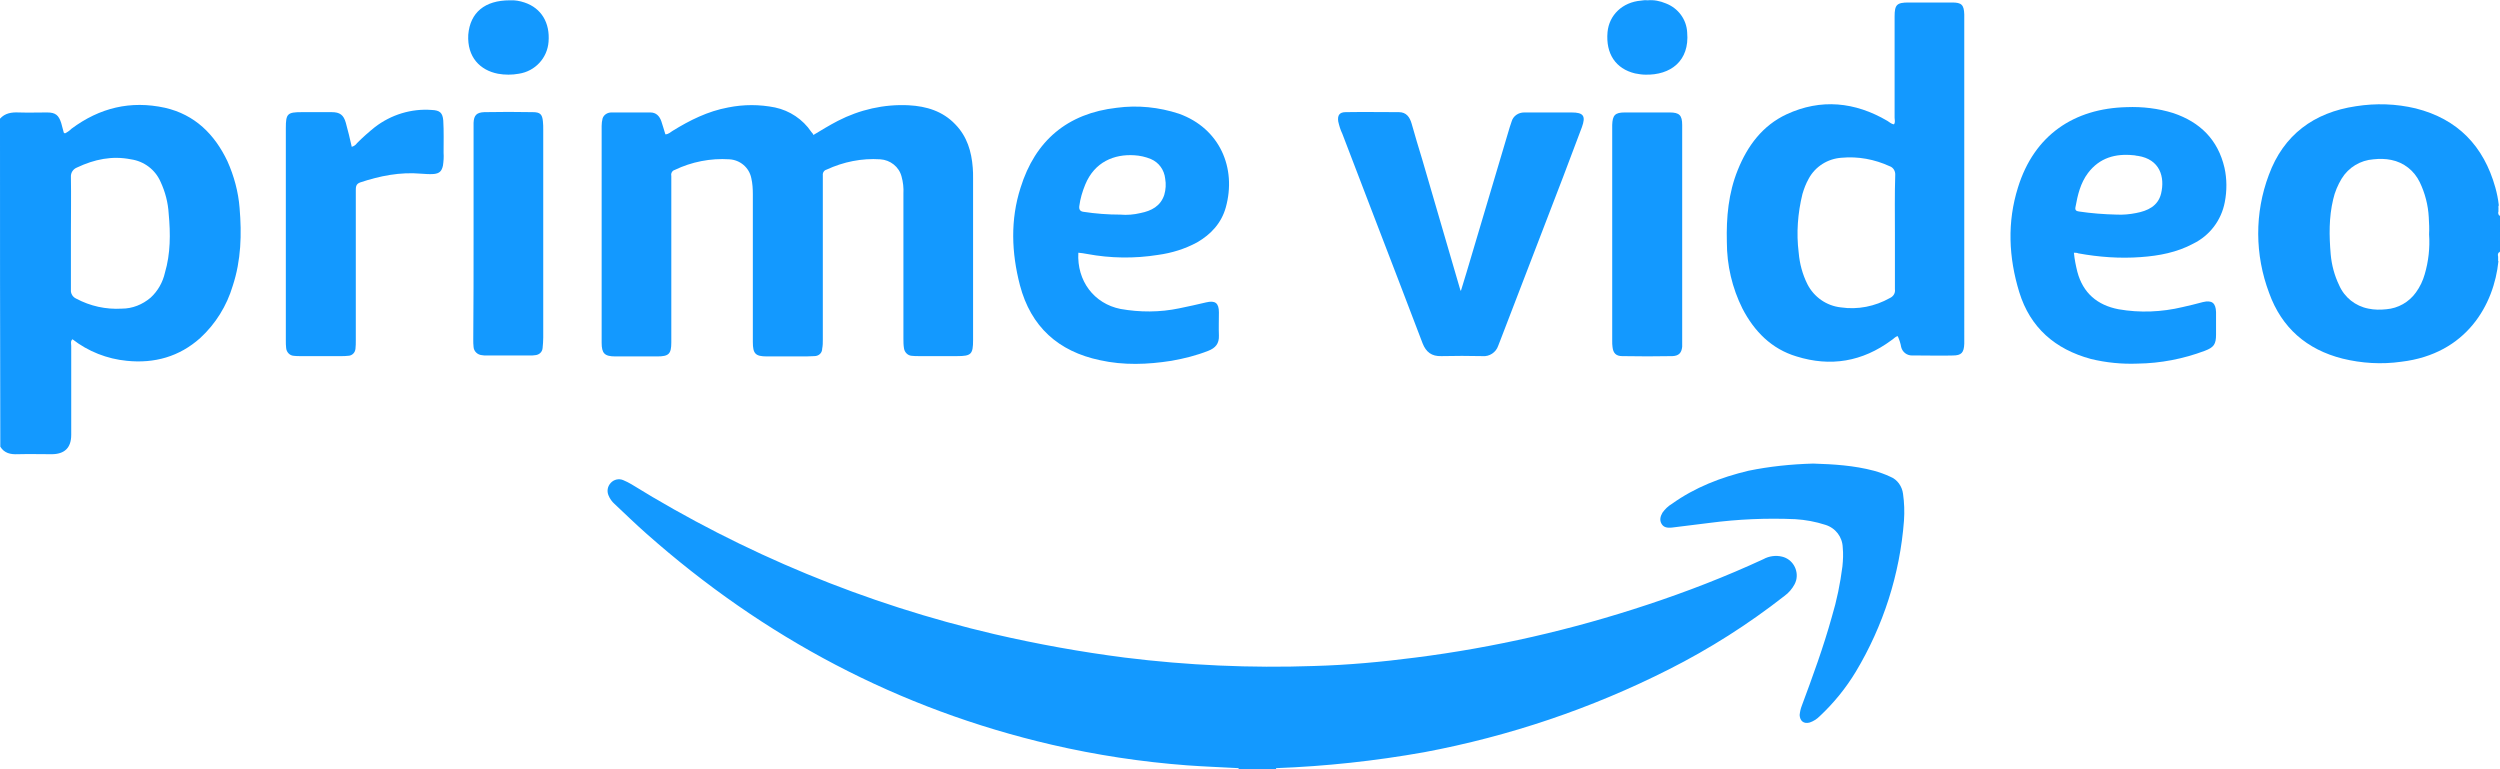 <?xml version="1.0" encoding="UTF-8"?>
<svg id="Layer_1" data-name="Layer 1" xmlns="http://www.w3.org/2000/svg" viewBox="0 0 800.3 246.3">
  <defs>
    <style>
      .cls-1 {
        fill: #1399ff;
        stroke-width: 0px;
      }
    </style>
  </defs>
  <g id="Layer_2" data-name="Layer 2">
    <g id="Ebene_1" data-name="Ebene 1">
      <path class="cls-1" d="m396.5,246.3v-.4c.4-.5,1.1-.8,1.7-.7,2.9-.1,5.7-.1,8.6,0,.6,0,1.3.2,1.7.7v.4h-12Z"/>
      <path class="cls-1" d="m408.5,245.9c-4-.1-8-.1-12,0-5.5-.3-11-.5-16.5-.9-14.6-1.1-29.1-3.3-43.3-6.6-49.1-11.4-92.2-34.3-129.8-67.6-3.5-3.1-6.8-6.3-10.2-9.5-.8-.7-1.5-1.7-1.9-2.7-.6-1.4-.3-2.9.7-4s2.6-1.5,4-.9c.9.4,1.8.8,2.6,1.3,35.9,22.2,75.1,38.4,116.2,48,13.8,3.2,27.7,5.7,41.7,7.5,20.1,2.5,40.4,3.4,60.6,2.7,10.9-.3,21.7-1.3,32.5-2.7,25.2-3.2,50.1-8.9,74.2-16.9,12.7-4.2,25.1-9,37.2-14.6,1.8-1,4-1.3,6-.8,3.3.8,5.3,4.2,4.5,7.5-.1.4-.3.9-.5,1.3-.8,1.5-1.9,2.8-3.3,3.8-11.5,9-23.9,16.9-37,23.5-24.7,12.5-51.1,21.4-78.3,26.5-15.7,2.8-31.5,4.5-47.4,5.1Z"/>
      <path class="cls-1" d="m260.4,43.2c2.5-1.5,5.1-3.1,7.8-4.5,7-3.6,14.8-5.4,22.7-5,5.7.3,10.9,1.9,14.9,6.1,3.8,3.9,5.2,8.7,5.6,13.9.1,1.1.1,2.2.1,3.4v51.8c0,4.5-.6,5.1-5.1,5.1h-12.2c-.8,0-1.6,0-2.4-.1-1.2-.1-2.2-1.1-2.4-2.3-.2-1.1-.2-2.2-.2-3.3v-46.3c.1-1.9-.1-3.7-.6-5.5-.8-3.1-3.6-5.3-6.8-5.5-5.9-.4-11.8.8-17.2,3.3-.8.2-1.3,1-1.2,1.8v52.6c0,1,0,1.9-.2,2.9,0,1.4-1.1,2.4-2.5,2.4h0c-1.5.1-3,.1-4.6.1h-10.6c-3.7,0-4.5-.9-4.5-4.6v-47.3c0-1.7-.1-3.5-.5-5.2-.7-3.4-3.6-5.8-7-6-6-.4-12.1.8-17.5,3.4-.8.2-1.3,1.1-1.1,1.9v53.3c0,3.7-.8,4.5-4.5,4.5h-13.4c-3.5,0-4.4-1-4.4-4.4V40.3c0-.8.1-1.6.3-2.4.4-1.2,1.6-1.9,2.8-1.9h12.5c1.8,0,2.9,1.1,3.5,2.8.5,1.4.8,2.7,1.3,4.2,1,0,1.6-.7,2.3-1.1,5.5-3.4,11.3-6.3,17.8-7.5,5-1,10-1,15,0,4.7,1,8.9,3.8,11.6,7.8.2.3.4.5.6.7-.1.1,0,.1.1.3Z"/>
      <path class="cls-1" d="m467.7,93c.6-2,1.2-3.9,1.8-5.9,4.6-15.5,9.2-30.9,13.8-46.4l.6-1.8c.5-1.8,2.2-2.9,4-2.9h15.2c3.8,0,4.6,1.1,3.3,4.7l-6,15.9c-6.7,17.4-13.4,34.9-20.1,52.3-.2.6-.5,1.2-.7,1.8-.7,2.1-2.8,3.5-5,3.3-4.4-.1-8.8-.1-13.2,0-3.1.1-4.9-1.3-6-4.1-2.5-6.6-5.1-13.3-7.6-19.9-6-15.7-12.1-31.4-18.1-47.2-.6-1.2-1-2.6-1.3-3.9-.3-2,.4-3,2.4-3,5.7-.1,11.4,0,17,0,2.4,0,3.5,1.6,4.1,3.7,1.1,3.8,2.2,7.7,3.4,11.5,4.1,13.9,8.1,27.9,12.2,41.8-.1.1,0,.1.2.1Z"/>
      <path class="cls-1" d="m112.6,47c.7-.2,1.3-.6,1.7-1.2,1.8-1.8,3.7-3.5,5.7-5.1,5.2-4,11.7-6,18.2-5.5,2.6.1,3.5.9,3.7,3.4.2,3.4.1,6.9.1,10.3.1,1.4,0,2.7-.2,4.1-.4,1.8-1.1,2.5-2.9,2.7-1.4.1-2.7,0-4.1-.1-6.7-.6-13.2.7-19.5,2.8-1.4.5-1.4,1.5-1.4,2.6v48c0,.9,0,1.7-.1,2.6-.1,1.3-1.1,2.3-2.4,2.3-.7.1-1.5.1-2.2.1h-13c-.7,0-1.5,0-2.2-.1-1.3-.1-2.3-1.2-2.4-2.5-.1-.8-.1-1.6-.1-2.4V41c0-4.6.5-5.1,5.1-5.1h9.6c2.6,0,3.8.9,4.5,3.4s1.3,5,1.9,7.7Z"/>
      <path class="cls-1" d="m580.4,148.4c6.6.2,13.1.6,19.5,2.3,1.8.5,3.5,1.1,5.2,1.9,2.3.9,3.8,3.1,4.1,5.5.4,2.8.5,5.7.3,8.6-1.3,17.1-6.6,33.6-15.4,48.3-3.2,5.3-7.1,10.1-11.6,14.3-.9.9-2,1.6-3.2,2-1.9.5-3.1-.5-3.2-2.4.1-1,.3-2,.7-3,3.5-9.4,6.9-18.7,9.6-28.4,1.6-5.3,2.7-10.7,3.4-16.2.2-2,.3-4,.1-6-.1-3.4-2.3-6.3-5.6-7.3-3.1-1-6.3-1.6-9.6-1.8-9.2-.4-18.4,0-27.5,1.2l-12.1,1.5c-1.3.1-2.5,0-3.2-1.2s-.4-2.4.3-3.6c.8-1.1,1.8-2.1,3-2.8,7.4-5.3,15.7-8.5,24.5-10.6,6.8-1.4,13.7-2.1,20.7-2.3Z"/>
      <path class="cls-1" d="m538.5,75v36c-.2,2-1.1,2.9-3.1,3-5.4.1-10.7.1-16.1,0-2,0-2.9-1-3.1-2.9-.1-.6-.1-1.3-.1-1.9V40c.1-3.1.9-4,4-4h14.4c3.1,0,4,.9,4,4v35h0Z"/>
      <path class="cls-1" d="m151.6,74.8v-35.5c.1-2.4,1-3.3,3.4-3.4,5.2-.1,10.4-.1,15.6,0,2.3,0,3,.7,3.2,3,.1.9.1,1.7.1,2.6v66.6c0,1.1-.1,2.2-.2,3.3-.1,1.3-1.1,2.2-2.4,2.3-.6.1-1.1.1-1.7.1h-13.9c-.5,0-.9,0-1.4-.1-1.4-.1-2.6-1.2-2.7-2.6-.1-.8-.1-1.6-.1-2.4.1-11.1.1-22.5.1-33.9Z"/>
      <path class="cls-1" d="m163.2.1c1.6-.1,3.2.2,4.7.7,5.4,1.8,8.2,6.5,7.7,12.6-.4,5.2-4.3,9.4-9.5,10.2-2.2.4-4.5.4-6.7,0-5.7-1.1-9.9-5.3-9.5-12.5.6-7.1,5.3-11,13.3-11Z"/>
      <path class="cls-1" d="m527.4.1c2-.2,4,.2,5.9,1,3.9,1.5,6.6,5.1,6.8,9.3.8,9.1-5.3,13.7-13.4,13.5-1.1,0-2.2-.2-3.3-.4-6.2-1.5-9.4-6.3-8.8-13.2.5-5.5,4.8-9.6,10.7-10.1.7-.1,1.4-.2,2.1-.1Z"/>
      <path class="cls-1" d="m76.7,66.6c-.4-5.2-1.8-10.3-3.9-15-4.1-8.6-10.4-14.9-20-17.1-11-2.4-20.9,0-29.9,6.7-.6.6-1.3,1.1-2.1,1.5-.2-.1-.4-.2-.4-.3-.3-1-.5-2-.8-3-.8-2.5-1.8-3.4-4.5-3.4-3,0-6.1.1-9.1,0C3.7,35.9,1.6,36.2,0,38c0,35,0,70.1.1,105,1.3,2.1,3.3,2.5,5.6,2.4,3.6-.1,7.2,0,10.8,0q6.3,0,6.3-6.2v-28.5c0-.7-.3-1.5.4-2.1,5,3.9,11.1,6.3,17.4,6.9,8.8.9,16.8-1.3,23.5-7.3,4.9-4.5,8.5-10.3,10.4-16.7,2.7-8.2,2.9-16.5,2.2-24.9Zm-23.9,20.7c-.7,3.1-2.3,5.9-4.6,8-2.6,2.2-5.8,3.5-9.2,3.5-5.1.3-10.1-.8-14.6-3.2-1.1-.5-1.8-1.6-1.7-2.8v-18.1c0-6,.1-12,0-18-.1-1.4.7-2.6,2-3.1,5.5-2.6,11.2-3.8,17.2-2.6,4.2.6,7.8,3.3,9.5,7.2,1.5,3.2,2.4,6.7,2.6,10.2.6,6.4.6,12.8-1.2,18.9Z"/>
      <path class="cls-1" d="m800.2,68.8v.4c-.4-.4-.6-1-.4-1.5v-.8s0-.1.1-.1h-.1v-1h.2c0-.1-.1-.1-.1-.2-.2-1.9-.6-3.8-1.1-5.6-3.7-13.2-12-21.9-25.5-25.3-6.3-1.5-12.7-1.7-19.1-.7-13.5,2-23.2,9.2-27.9,22-4.6,12.2-4.5,25.6.1,37.8,4,11.1,12,18.1,23.5,21,6.1,1.5,12.5,1.9,18.8,1,21-2.5,29.7-18.4,31.1-32.2h-.1v-1.4c-.1-.6-.2-1.1.4-1.5v.2c0-.1.1-.3.2-.4v-11.5c0-.1-.1-.1-.1-.2Zm-24,19c-.6,2.1-1.5,4-2.8,5.8-2.2,3.1-5.7,5.1-9.5,5.4-1.9.2-3.8.2-5.7-.2-4.2-.8-7.7-3.6-9.4-7.5-1.5-3.1-2.4-6.5-2.7-9.9-.5-5.9-.6-11.8.8-17.6.5-2.3,1.5-4.6,2.7-6.6,2.2-3.6,6-5.9,10.2-6.2,1.9-.2,3.8-.2,5.7.2,4,.8,7.3,3.4,9.1,7.1,1.7,3.5,2.7,7.4,2.9,11.3.1,1.8.2,3.6.1,5.4.3,4.4-.2,8.7-1.4,12.8Z"/>
      <path class="cls-1" d="m624.9.8h-13.9c-3.8,0-4.5.7-4.5,4.5v32.4c0,.7.3,1.4-.2,2.1-.9-.1-1.4-.7-2.1-1.1-10.4-6.1-21.3-7.2-32.3-2.1-7.7,3.6-12.5,10.1-15.6,17.8-3,7.4-3.7,15.2-3.5,23.1,0,7.4,1.7,14.7,5,21.3,3.8,7.3,9.3,12.9,17.3,15.3,10.9,3.4,21.1,1.7,30.4-5.2.7-.4,1.1-1.1,2-1.3.5,1.1.9,2.3,1.1,3.5.4,1.6,1.8,2.7,3.5,2.7h2.4c3.6,0,7.1.1,10.6,0,2.8,0,3.6-.9,3.7-3.8V4.6c-.1-3.1-.9-3.8-3.9-3.8Zm-18.3,73.6v18.2c.2,1.2-.5,2.3-1.6,2.8-4.8,2.7-10.3,3.8-15.7,3-4.6-.5-8.6-3.3-10.7-7.4-1.6-3.2-2.5-6.6-2.8-10.1-.8-6.3-.3-12.7,1.2-18.8.5-1.7,1.1-3.3,2-4.9,2.1-3.9,6.1-6.4,10.5-6.7,5.3-.5,10.6.5,15.4,2.7,1.2.4,1.9,1.6,1.8,2.9-.2,6.2-.1,12.2-.1,18.3h0Z"/>
      <path class="cls-1" d="m348,81.3c7.5,1.4,15.2,1.5,22.7.3,4.4-.6,8.6-1.9,12.5-4,4.5-2.6,7.8-6.2,9.2-11.2,3.5-12.6-1.9-25.3-15-30-6.4-2.1-13.2-2.8-19.9-1.9-15.8,1.8-26.1,10.5-30.8,25.6-3.3,10.3-2.9,20.8-.2,31.2,3.5,13.3,12.3,21.2,25.6,24,7.6,1.7,15.3,1.4,22.9.2,4-.7,8-1.7,11.8-3.2,2.3-.9,3.5-2.3,3.4-4.9-.1-2.4,0-4.9,0-7.4,0-3-1.2-3.9-4.1-3.2s-5.7,1.3-8.6,1.9c-6.2,1.3-12.6,1.3-18.8.2-8.5-1.7-14-9-13.5-18,.9.1,1.9.2,2.8.4Zm-2.5-15.3c.3-2.4,1-4.7,1.9-6.9,3-7.3,9.3-9.8,15.7-9.4,1.8.1,3.6.5,5.3,1.2,2.6,1.1,4.3,3.5,4.6,6.3.3,1.7.2,3.5-.3,5.2-1.2,3.6-4.1,5.1-7.6,5.8-2.1.5-4.3.7-6.5.5-3.9,0-7.9-.3-11.8-.9q-1.5-.2-1.3-1.8Z"/>
      <path class="cls-1" d="m685.3,82.3c5.8-.4,11.6-1.5,16.8-4.3,5.3-2.6,9-7.5,10.1-13.3.7-3.6.7-7.4-.1-11-2.1-9-7.8-14.6-16.4-17.5-4.8-1.5-9.9-2.1-14.9-1.9-16.8.4-29.6,8.9-34.8,25.7-3.5,11.1-3,22.4.4,33.5,3.5,11.4,11.5,18.3,22.9,21.4,4.9,1.2,10,1.7,15,1.5,7.3-.1,14.6-1.5,21.5-4.1,2.9-1.1,3.6-2.1,3.6-5.2v-7.2c-.1-2.9-1.3-3.9-4.2-3.2-2.2.6-4.3,1.1-6.5,1.6-6.7,1.6-13.7,1.9-20.5.7-6.8-1.3-11.4-5.2-13.2-12-.5-2-.9-4-1.1-6.1.5,0,1,0,1.4.2,6.6,1.2,13.3,1.7,20,1.2Zm-20.9-16c.7-3.9,1.6-7.7,4-10.9,3.7-4.9,8.8-6.3,14.6-5.7.5,0,.9.2,1.4.2,7,1.1,8.7,6.7,7.4,12.1-1,4-4.3,5.5-8,6.2-2,.4-4.1.6-6.2.5-4.1-.1-8.1-.4-12.1-1-.9-.1-1.3-.5-1.1-1.4h0Z"/>
    </g>
  </g>
</svg>